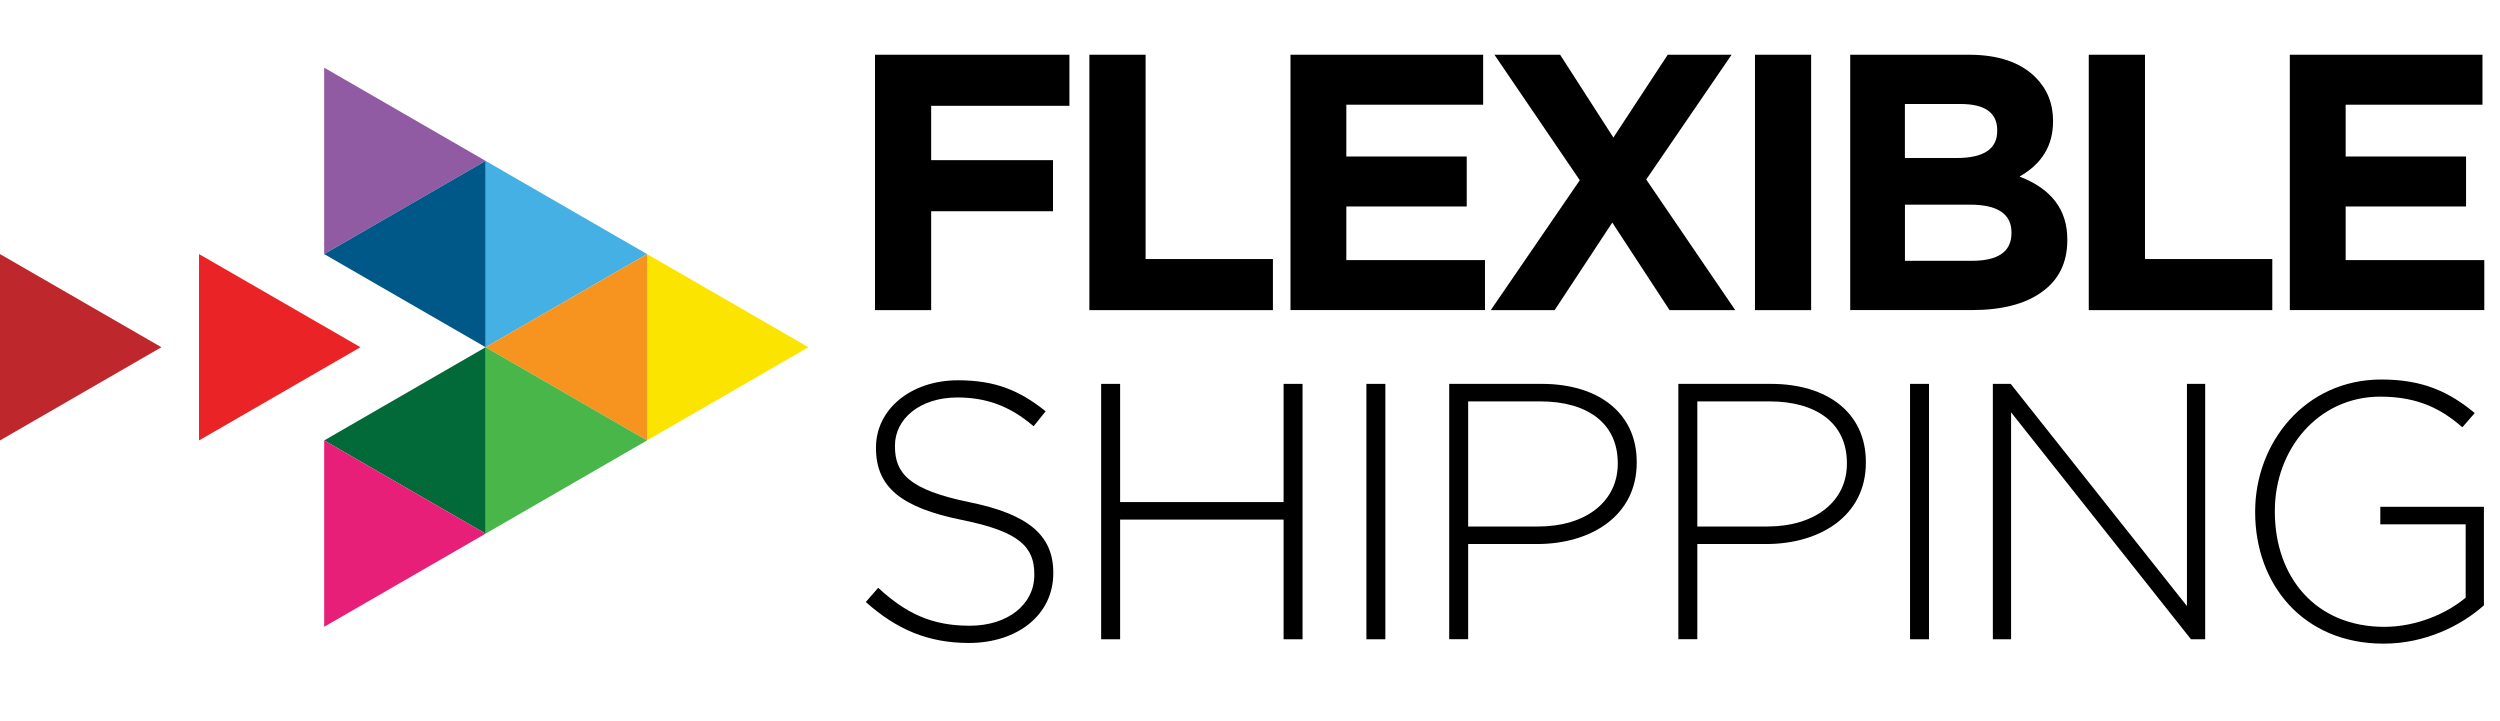 <?xml version="1.0" encoding="utf-8"?>
<!-- Generator: Adobe Illustrator 24.1.3, SVG Export Plug-In . SVG Version: 6.00 Build 0)  -->
<svg version="1.1" id="Layer_1" xmlns="http://www.w3.org/2000/svg" xmlns:xlink="http://www.w3.org/1999/xlink" x="0px" y="0px"
	 viewBox="0 0 452.23 130.48" style="enable-background:new 0 0 452.23 130.48;" xml:space="preserve">
<style type="text/css">
	.st0{fill:#FAE400;}
	.st1{fill:#45B0E3;}
	.st2{fill:#F7931F;}
	.st3{fill:#48B648;}
	.st4{fill:#915BA3;}
	.st5{fill:#005889;}
	.st6{fill:#016A38;}
	.st7{fill:#E81F79;}
	.st8{fill:#EA2327;}
	.st9{fill:#BE272C;}
</style>
<g>
	<g>
		<path d="M156.62,108.9l2.24-2.57c5.08,4.69,9.77,6.86,16.56,6.86c6.93,0,11.68-3.89,11.68-9.17v-0.13c0-4.88-2.57-7.72-13.07-9.83
			c-11.09-2.24-15.57-6-15.57-13v-0.13c0-6.86,6.27-12.14,14.85-12.14c6.73,0,11.15,1.85,15.84,5.61l-2.18,2.71
			c-4.36-3.76-8.71-5.21-13.79-5.21c-6.8,0-11.29,3.89-11.29,8.71v0.13c0,4.88,2.51,7.85,13.46,10.1c10.69,2.18,15.18,6,15.18,12.74
			v0.13c0,7.46-6.4,12.6-15.31,12.6C167.84,116.29,162.16,113.85,156.62,108.9z"/>
		<path d="M199.19,69.44h3.43v21.38h29.57V69.44h3.43v46.2h-3.43V93.99h-29.57v21.65h-3.43V69.44z"/>
		<path d="M247.17,69.44h3.43v46.2h-3.43V69.44z"/>
		<path d="M262.15,69.44h16.76c10.16,0,17.16,5.21,17.16,14.12v0.13c0,9.7-8.38,14.72-18.02,14.72h-12.47v17.22h-3.43V69.44z
			 M278.25,95.24c8.58,0,14.39-4.49,14.39-11.35v-0.13c0-7.33-5.67-11.15-13.99-11.15h-13.07v22.64H278.25z"/>
		<path d="M303.6,69.44h16.76c10.16,0,17.16,5.21,17.16,14.12v0.13c0,9.7-8.38,14.72-18.02,14.72h-12.47v17.22h-3.43V69.44z
			 M319.7,95.24c8.58,0,14.39-4.49,14.39-11.35v-0.13c0-7.33-5.67-11.15-13.99-11.15h-13.07v22.64H319.7z"/>
		<path d="M345.51,69.44h3.43v46.2h-3.43V69.44z"/>
		<path d="M360.49,69.44h3.23l31.88,40.19V69.44h3.3v46.2h-2.57l-32.54-41.05v41.05h-3.3V69.44z"/>
		<path d="M407.94,92.67v-0.13c0-12.47,9.04-23.89,22.83-23.89c7.52,0,12.28,2.24,16.89,6.07l-2.24,2.57
			c-3.63-3.17-7.85-5.54-14.85-5.54c-11.22,0-19.07,9.5-19.07,20.66v0.13c0,11.95,7.46,20.85,19.8,20.85
			c5.87,0,11.35-2.44,14.72-5.28V94.85h-15.44v-3.17h18.74v17.82c-4.16,3.7-10.62,6.93-18.15,6.93
			C416.59,116.43,407.94,105.67,407.94,92.67z"/>
	</g>
	<g>
		<path d="M158.27,9.9h35.18v9.24h-25.01v9.83h22.04v9.24h-22.04V56.1h-10.16V9.9z"/>
		<path d="M197.07,9.9h10.16v36.96h23.03v9.24h-33.2V9.9z"/>
		<path d="M233.44,9.9h34.85v9.04h-24.75v9.37h21.78v9.04h-21.78v9.7h25.08v9.04h-35.18V9.9z"/>
		<path d="M313.23,9.9l-15.44,22.57l16.1,23.63h-11.88l-10.36-15.84L281.22,56.1h-11.55l16.1-23.5L270.33,9.9h11.88l9.64,14.98
			l9.83-14.98H313.23z"/>
		<path d="M317.46,9.9h10.16v46.2h-10.16V9.9z"/>
		<path d="M334.68,9.9h21.45c5.32,0,9.35,1.36,12.08,4.09c2.11,2.11,3.17,4.73,3.17,7.85v0.13c0,4.36-2.02,7.68-6.07,9.97
			c5.76,2.2,8.65,5.98,8.65,11.35v0.13c0,4.14-1.58,7.3-4.75,9.5c-2.99,2.11-7.17,3.17-12.54,3.17h-21.98V9.9z M361.28,23.56
			c0-3.17-2.22-4.75-6.67-4.75h-10.03v9.77h9.37c4.88,0,7.33-1.63,7.33-4.88V23.56z M363.86,42.04c0-3.34-2.51-5.02-7.52-5.02
			h-11.75v10.16h12.08c4.79,0,7.19-1.67,7.19-5.02V42.04z"/>
		<path d="M377.85,9.9h10.16v36.96h23.03v9.24h-33.2V9.9z"/>
		<path d="M414.21,9.9h34.85v9.04h-24.75v9.37h21.78v9.04h-21.78v9.7h25.08v9.04h-35.18V9.9z"/>
	</g>
</g>
<g>
	<polygon id="_x31_" class="st0" points="146.23,62.81 117.04,45.96 117.04,79.67 	"/>
	<polygon id="_x32_" class="st1" points="117.04,45.96 87.84,29.1 87.84,62.81 	"/>
	<polygon id="_x33_" class="st2" points="87.84,62.81 117.04,79.67 117.04,45.96 	"/>
	<polygon id="_x34_" class="st3" points="117.04,79.67 87.84,62.81 87.84,96.53 	"/>
	<polygon id="_x35_" class="st4" points="87.84,29.1 58.64,12.24 58.64,45.96 	"/>
	<polygon id="_x36_" class="st5" points="58.64,45.96 87.84,62.81 87.84,29.1 	"/>
	<polygon id="_x37_" class="st6" points="58.64,79.67 87.84,96.53 87.84,62.81 	"/>
	<polygon id="_x39_" class="st7" points="87.84,96.53 58.64,79.67 58.64,113.38 	"/>
	<polygon id="_x31_0" class="st8" points="65.2,62.81 36,45.96 36,79.67 	"/>
	<polygon id="_x31_1" class="st9" points="29.2,62.81 0,45.96 0,79.67 	"/>
</g>
</svg>
